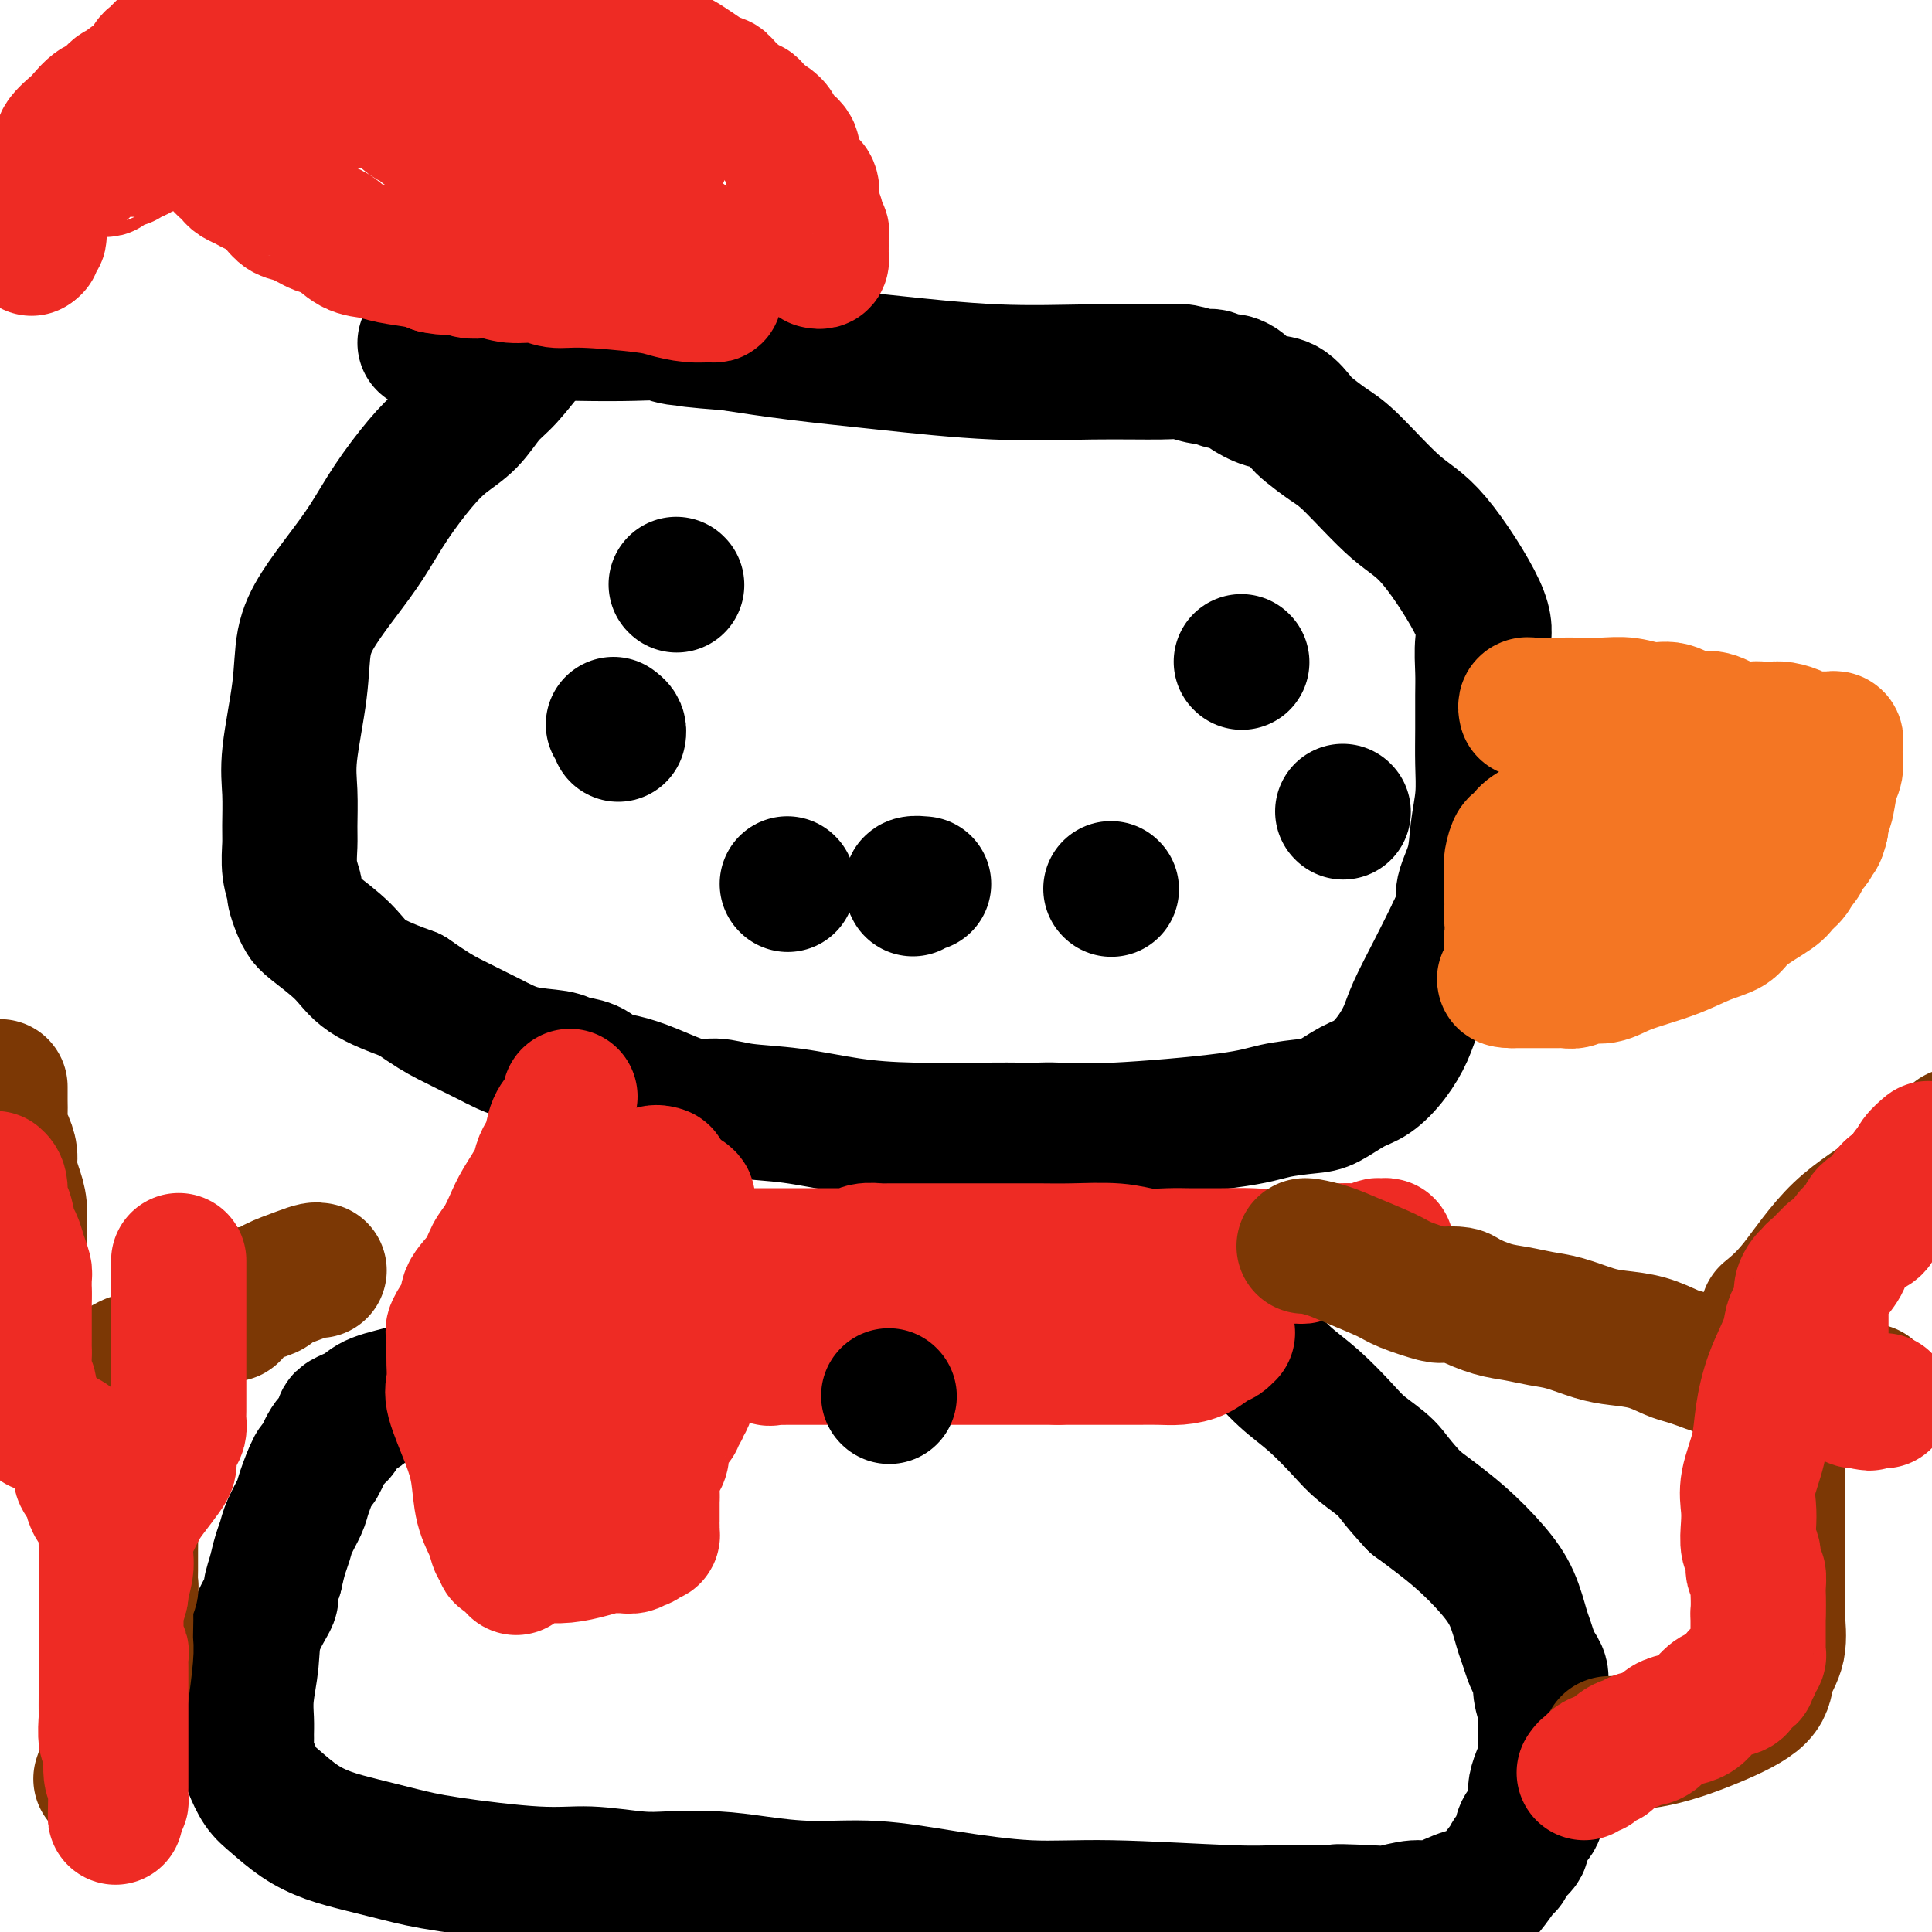 <svg viewBox='0 0 400 400' version='1.1' xmlns='http://www.w3.org/2000/svg' xmlns:xlink='http://www.w3.org/1999/xlink'><g fill='none' stroke='#000000' stroke-width='28' stroke-linecap='round' stroke-linejoin='round'><path d='M187,261c-0.430,0.022 -0.859,0.045 -1,0c-0.141,-0.045 0.007,-0.157 -1,0c-1.007,0.157 -3.170,0.582 -5,1c-1.830,0.418 -3.327,0.829 -8,2c-4.673,1.171 -12.523,3.101 -17,4c-4.477,0.899 -5.583,0.765 -7,1c-1.417,0.235 -3.146,0.838 -4,1c-0.854,0.162 -0.834,-0.119 -2,0c-1.166,0.119 -3.519,0.637 -5,1c-1.481,0.363 -2.091,0.571 -4,1c-1.909,0.429 -5.117,1.080 -8,2c-2.883,0.920 -5.440,2.109 -8,3c-2.560,0.891 -5.123,1.484 -7,2c-1.877,0.516 -3.069,0.954 -6,2c-2.931,1.046 -7.600,2.700 -11,4c-3.400,1.300 -5.532,2.246 -8,3c-2.468,0.754 -5.274,1.314 -7,2c-1.726,0.686 -2.374,1.497 -3,2c-0.626,0.503 -1.231,0.699 -2,1c-0.769,0.301 -1.702,0.709 -2,1c-0.298,0.291 0.037,0.466 0,1c-0.037,0.534 -0.448,1.428 -1,2c-0.552,0.572 -1.246,0.823 -2,2c-0.754,1.177 -1.568,3.281 -2,4c-0.432,0.719 -0.483,0.055 -1,1c-0.517,0.945 -1.500,3.501 -2,5c-0.500,1.499 -0.515,1.940 -1,3c-0.485,1.060 -1.439,2.738 -2,4c-0.561,1.262 -0.728,2.109 -1,3c-0.272,0.891 -0.649,1.826 -1,3c-0.351,1.174 -0.675,2.587 -1,4'/><path d='M57,326c-1.758,5.034 -0.653,4.118 -1,5c-0.347,0.882 -2.146,3.563 -3,6c-0.854,2.437 -0.765,4.631 -1,7c-0.235,2.369 -0.796,4.913 -1,7c-0.204,2.087 -0.052,3.716 0,5c0.052,1.284 0.006,2.224 0,3c-0.006,0.776 0.030,1.389 0,2c-0.030,0.611 -0.127,1.220 0,2c0.127,0.780 0.478,1.732 1,3c0.522,1.268 1.214,2.853 2,4c0.786,1.147 1.667,1.854 3,3c1.333,1.146 3.118,2.729 5,4c1.882,1.271 3.862,2.229 6,3c2.138,0.771 4.433,1.354 7,2c2.567,0.646 5.407,1.354 8,2c2.593,0.646 4.941,1.231 10,2c5.059,0.769 12.829,1.722 18,2c5.171,0.278 7.743,-0.119 11,0c3.257,0.119 7.198,0.754 10,1c2.802,0.246 4.466,0.103 7,0c2.534,-0.103 5.940,-0.166 9,0c3.060,0.166 5.776,0.560 9,1c3.224,0.440 6.958,0.926 11,1c4.042,0.074 8.393,-0.264 13,0c4.607,0.264 9.471,1.128 15,2c5.529,0.872 11.725,1.750 17,2c5.275,0.250 9.630,-0.129 17,0c7.370,0.129 17.753,0.765 24,1c6.247,0.235 8.356,0.067 11,0c2.644,-0.067 5.822,-0.034 9,0'/><path d='M274,396c26.169,1.243 10.091,0.349 5,0c-5.091,-0.349 0.805,-0.153 4,0c3.195,0.153 3.689,0.261 5,0c1.311,-0.261 3.438,-0.893 5,-1c1.562,-0.107 2.558,0.311 4,0c1.442,-0.311 3.328,-1.350 5,-2c1.672,-0.650 3.129,-0.912 4,-1c0.871,-0.088 1.155,-0.001 2,-1c0.845,-0.999 2.250,-3.082 3,-4c0.750,-0.918 0.844,-0.669 1,-1c0.156,-0.331 0.375,-1.243 1,-2c0.625,-0.757 1.656,-1.361 2,-2c0.344,-0.639 0.000,-1.315 0,-2c-0.000,-0.685 0.342,-1.380 1,-2c0.658,-0.620 1.630,-1.167 2,-2c0.370,-0.833 0.137,-1.953 0,-3c-0.137,-1.047 -0.179,-2.022 0,-3c0.179,-0.978 0.580,-1.959 1,-3c0.420,-1.041 0.859,-2.141 1,-4c0.141,-1.859 -0.018,-4.476 0,-6c0.018,-1.524 0.212,-1.954 0,-3c-0.212,-1.046 -0.830,-2.706 -1,-4c-0.170,-1.294 0.110,-2.220 0,-3c-0.110,-0.780 -0.609,-1.414 -1,-2c-0.391,-0.586 -0.675,-1.123 -1,-2c-0.325,-0.877 -0.691,-2.094 -1,-3c-0.309,-0.906 -0.561,-1.500 -1,-3c-0.439,-1.500 -1.066,-3.907 -2,-6c-0.934,-2.093 -2.174,-3.871 -4,-6c-1.826,-2.129 -4.236,-4.608 -7,-7c-2.764,-2.392 -5.882,-4.696 -9,-7'/><path d='M293,311c-4.194,-4.480 -4.679,-5.680 -6,-7c-1.321,-1.320 -3.478,-2.761 -5,-4c-1.522,-1.239 -2.409,-2.277 -4,-4c-1.591,-1.723 -3.887,-4.130 -6,-6c-2.113,-1.870 -4.042,-3.203 -6,-5c-1.958,-1.797 -3.944,-4.057 -6,-6c-2.056,-1.943 -4.180,-3.570 -6,-5c-1.820,-1.430 -3.334,-2.664 -5,-4c-1.666,-1.336 -3.484,-2.775 -5,-4c-1.516,-1.225 -2.730,-2.237 -4,-3c-1.270,-0.763 -2.596,-1.276 -4,-2c-1.404,-0.724 -2.885,-1.658 -4,-2c-1.115,-0.342 -1.865,-0.091 -3,0c-1.135,0.091 -2.657,0.023 -4,0c-1.343,-0.023 -2.508,0.001 -4,0c-1.492,-0.001 -3.312,-0.025 -5,0c-1.688,0.025 -3.244,0.101 -5,0c-1.756,-0.101 -3.711,-0.379 -5,0c-1.289,0.379 -1.911,1.415 -3,2c-1.089,0.585 -2.644,0.719 -4,1c-1.356,0.281 -2.514,0.710 -6,2c-3.486,1.290 -9.302,3.442 -13,5c-3.698,1.558 -5.278,2.522 -7,3c-1.722,0.478 -3.585,0.468 -5,1c-1.415,0.532 -2.381,1.605 -3,2c-0.619,0.395 -0.891,0.113 -1,0c-0.109,-0.113 -0.054,-0.056 0,0'/><path d='M160,66c-2.072,0.001 -4.145,0.003 -9,0c-4.855,-0.003 -12.494,-0.009 -18,0c-5.506,0.009 -8.880,0.033 -11,0c-2.120,-0.033 -2.986,-0.122 -4,0c-1.014,0.122 -2.175,0.457 -3,1c-0.825,0.543 -1.314,1.296 -2,2c-0.686,0.704 -1.568,1.359 -3,3c-1.432,1.641 -3.413,4.266 -5,6c-1.587,1.734 -2.780,2.575 -4,4c-1.220,1.425 -2.468,3.432 -4,5c-1.532,1.568 -3.350,2.696 -5,4c-1.650,1.304 -3.134,2.784 -5,5c-1.866,2.216 -4.115,5.170 -6,8c-1.885,2.830 -3.407,5.537 -5,8c-1.593,2.463 -3.258,4.681 -5,7c-1.742,2.319 -3.563,4.739 -5,7c-1.437,2.261 -2.490,4.363 -3,7c-0.510,2.637 -0.476,5.810 -1,10c-0.524,4.190 -1.606,9.397 -2,13c-0.394,3.603 -0.102,5.603 0,8c0.102,2.397 0.012,5.190 0,7c-0.012,1.810 0.052,2.638 0,4c-0.052,1.362 -0.221,3.257 0,5c0.221,1.743 0.832,3.332 1,4c0.168,0.668 -0.107,0.414 0,1c0.107,0.586 0.597,2.011 1,3c0.403,0.989 0.718,1.541 1,2c0.282,0.459 0.529,0.824 2,2c1.471,1.176 4.165,3.163 6,5c1.835,1.837 2.810,3.525 5,5c2.190,1.475 5.595,2.738 9,4'/><path d='M85,206c4.506,3.101 5.772,3.853 8,5c2.228,1.147 5.419,2.687 8,4c2.581,1.313 4.553,2.397 7,3c2.447,0.603 5.371,0.724 7,1c1.629,0.276 1.965,0.705 3,1c1.035,0.295 2.769,0.455 4,1c1.231,0.545 1.959,1.476 3,2c1.041,0.524 2.395,0.641 4,1c1.605,0.359 3.459,0.960 6,2c2.541,1.040 5.767,2.520 8,3c2.233,0.480 3.474,-0.039 5,0c1.526,0.039 3.338,0.637 6,1c2.662,0.363 6.175,0.489 10,1c3.825,0.511 7.962,1.405 12,2c4.038,0.595 7.976,0.891 13,1c5.024,0.109 11.132,0.031 15,0c3.868,-0.031 5.496,-0.014 7,0c1.504,0.014 2.885,0.025 4,0c1.115,-0.025 1.965,-0.087 4,0c2.035,0.087 5.256,0.324 12,0c6.744,-0.324 17.010,-1.207 23,-2c5.990,-0.793 7.704,-1.495 10,-2c2.296,-0.505 5.174,-0.812 7,-1c1.826,-0.188 2.601,-0.258 4,-1c1.399,-0.742 3.423,-2.155 5,-3c1.577,-0.845 2.708,-1.122 4,-2c1.292,-0.878 2.747,-2.357 4,-4c1.253,-1.643 2.305,-3.451 3,-5c0.695,-1.549 1.033,-2.840 2,-5c0.967,-2.160 2.562,-5.189 4,-8c1.438,-2.811 2.719,-5.406 4,-8'/><path d='M301,193c2.973,-6.179 1.907,-6.625 2,-8c0.093,-1.375 1.345,-3.677 2,-6c0.655,-2.323 0.711,-4.666 1,-7c0.289,-2.334 0.810,-4.660 1,-7c0.190,-2.340 0.050,-4.695 0,-7c-0.050,-2.305 -0.010,-4.561 0,-7c0.010,-2.439 -0.011,-5.062 0,-7c0.011,-1.938 0.055,-3.192 0,-5c-0.055,-1.808 -0.209,-4.172 0,-6c0.209,-1.828 0.780,-3.122 -1,-7c-1.780,-3.878 -5.913,-10.342 -9,-14c-3.087,-3.658 -5.130,-4.512 -8,-7c-2.870,-2.488 -6.567,-6.611 -9,-9c-2.433,-2.389 -3.602,-3.045 -5,-4c-1.398,-0.955 -3.026,-2.210 -4,-3c-0.974,-0.790 -1.293,-1.114 -2,-2c-0.707,-0.886 -1.803,-2.332 -3,-3c-1.197,-0.668 -2.494,-0.556 -4,-1c-1.506,-0.444 -3.219,-1.444 -4,-2c-0.781,-0.556 -0.630,-0.670 -1,-1c-0.370,-0.330 -1.261,-0.877 -2,-1c-0.739,-0.123 -1.327,0.177 -2,0c-0.673,-0.177 -1.430,-0.833 -2,-1c-0.570,-0.167 -0.954,0.153 -2,0c-1.046,-0.153 -2.753,-0.779 -4,-1c-1.247,-0.221 -2.032,-0.037 -5,0c-2.968,0.037 -8.118,-0.073 -14,0c-5.882,0.073 -12.494,0.329 -20,0c-7.506,-0.329 -15.905,-1.242 -23,-2c-7.095,-0.758 -12.884,-1.359 -18,-2c-5.116,-0.641 -9.558,-1.320 -14,-2'/><path d='M151,71c-15.420,-1.171 -6.969,-1.098 -5,-1c1.969,0.098 -2.543,0.221 -5,0c-2.457,-0.221 -2.858,-0.787 -4,-1c-1.142,-0.213 -3.025,-0.072 -6,0c-2.975,0.072 -7.041,0.076 -11,0c-3.959,-0.076 -7.810,-0.231 -11,0c-3.190,0.231 -5.720,0.846 -8,1c-2.280,0.154 -4.310,-0.155 -6,0c-1.690,0.155 -3.041,0.773 -4,1c-0.959,0.227 -1.528,0.061 -2,0c-0.472,-0.061 -0.849,-0.017 -1,0c-0.151,0.017 -0.075,0.009 0,0'/><path d='M257,137c0.000,0.000 0.100,0.100 0.1,0.1'/><path d='M140,121c0.000,0.000 0.100,0.100 0.1,0.1'/><path d='M127,150c0.423,0.310 0.845,0.619 1,1c0.155,0.381 0.042,0.833 0,1c-0.042,0.167 -0.012,0.048 0,0c0.012,-0.048 0.006,-0.024 0,0'/><path d='M163,183c0.000,0.000 0.100,0.100 0.1,0.1'/><path d='M230,184c0.000,0.000 0.100,0.100 0.1,0.1'/><path d='M189,184c-0.222,-0.422 -0.444,-0.844 0,-1c0.444,-0.156 1.556,-0.044 2,0c0.444,0.044 0.222,0.022 0,0'/><path d='M278,168c0.000,0.000 0.100,0.100 0.1,0.1'/></g>
<g fill='none' stroke='#F47623' stroke-width='28' stroke-linecap='round' stroke-linejoin='round'><path d='M316,147c-0.089,-0.423 -0.179,-0.845 0,-1c0.179,-0.155 0.625,-0.041 1,0c0.375,0.041 0.679,0.011 1,0c0.321,-0.011 0.657,-0.003 1,0c0.343,0.003 0.691,0.001 1,0c0.309,-0.001 0.577,-0.001 1,0c0.423,0.001 1.001,0.005 2,0c0.999,-0.005 2.419,-0.017 4,0c1.581,0.017 3.323,0.065 5,0c1.677,-0.065 3.288,-0.241 5,0c1.712,0.241 3.524,0.900 5,1c1.476,0.100 2.615,-0.358 4,0c1.385,0.358 3.015,1.532 4,2c0.985,0.468 1.325,0.231 2,0c0.675,-0.231 1.687,-0.454 3,0c1.313,0.454 2.929,1.586 4,2c1.071,0.414 1.596,0.111 2,0c0.404,-0.111 0.686,-0.030 1,0c0.314,0.030 0.661,0.009 1,0c0.339,-0.009 0.669,-0.004 1,0'/><path d='M364,151c4.130,0.773 0.954,0.206 0,0c-0.954,-0.206 0.315,-0.053 1,0c0.685,0.053 0.785,0.004 1,0c0.215,-0.004 0.544,0.037 1,0c0.456,-0.037 1.038,-0.154 2,0c0.962,0.154 2.304,0.577 3,1c0.696,0.423 0.746,0.845 1,1c0.254,0.155 0.712,0.041 1,0c0.288,-0.041 0.406,-0.011 1,0c0.594,0.011 1.666,0.002 2,0c0.334,-0.002 -0.068,0.002 0,0c0.068,-0.002 0.607,-0.011 1,0c0.393,0.011 0.641,0.043 1,0c0.359,-0.043 0.829,-0.160 1,0c0.171,0.160 0.043,0.595 0,1c-0.043,0.405 -0.000,0.778 0,1c0.000,0.222 -0.042,0.292 0,1c0.042,0.708 0.169,2.054 0,3c-0.169,0.946 -0.633,1.491 -1,3c-0.367,1.509 -0.637,3.983 -1,5c-0.363,1.017 -0.818,0.576 -1,1c-0.182,0.424 -0.091,1.712 0,3'/><path d='M377,171c-0.663,2.815 -0.822,1.853 -1,2c-0.178,0.147 -0.375,1.404 -1,2c-0.625,0.596 -1.677,0.530 -2,1c-0.323,0.470 0.083,1.475 0,2c-0.083,0.525 -0.656,0.570 -1,1c-0.344,0.430 -0.460,1.246 -1,2c-0.540,0.754 -1.503,1.447 -2,2c-0.497,0.553 -0.526,0.966 -2,2c-1.474,1.034 -4.393,2.689 -6,4c-1.607,1.311 -1.902,2.278 -3,3c-1.098,0.722 -2.997,1.197 -5,2c-2.003,0.803 -4.108,1.932 -7,3c-2.892,1.068 -6.571,2.076 -9,3c-2.429,0.924 -3.606,1.764 -5,2c-1.394,0.236 -3.003,-0.133 -4,0c-0.997,0.133 -1.380,0.768 -2,1c-0.620,0.232 -1.477,0.062 -2,0c-0.523,-0.062 -0.713,-0.017 -1,0c-0.287,0.017 -0.671,0.004 -1,0c-0.329,-0.004 -0.603,-0.001 -1,0c-0.397,0.001 -0.918,0.000 -1,0c-0.082,-0.000 0.276,-0.000 0,0c-0.276,0.000 -1.187,0.000 -2,0c-0.813,-0.000 -1.527,-0.000 -2,0c-0.473,0.000 -0.704,0.000 -1,0c-0.296,-0.000 -0.656,-0.000 -1,0c-0.344,0.000 -0.672,0.000 -1,0'/><path d='M313,203c-2.939,-0.040 -0.787,-0.638 0,-1c0.787,-0.362 0.210,-0.486 0,-1c-0.210,-0.514 -0.054,-1.417 0,-2c0.054,-0.583 0.004,-0.846 0,-1c-0.004,-0.154 0.037,-0.199 0,-1c-0.037,-0.801 -0.154,-2.358 0,-3c0.154,-0.642 0.578,-0.370 1,-1c0.422,-0.630 0.841,-2.162 2,-3c1.159,-0.838 3.059,-0.980 6,-2c2.941,-1.020 6.922,-2.917 9,-4c2.078,-1.083 2.254,-1.354 3,-2c0.746,-0.646 2.064,-1.669 3,-2c0.936,-0.331 1.490,0.029 2,0c0.510,-0.029 0.975,-0.446 2,-1c1.025,-0.554 2.610,-1.244 4,-2c1.390,-0.756 2.585,-1.579 4,-2c1.415,-0.421 3.049,-0.439 4,-1c0.951,-0.561 1.219,-1.665 2,-2c0.781,-0.335 2.075,0.101 3,0c0.925,-0.101 1.483,-0.737 2,-1c0.517,-0.263 0.994,-0.153 1,0c0.006,0.153 -0.460,0.349 -1,1c-0.540,0.651 -1.154,1.757 -3,3c-1.846,1.243 -4.923,2.621 -8,4'/><path d='M349,179c-3.227,2.118 -5.295,3.415 -8,5c-2.705,1.585 -6.048,3.460 -9,5c-2.952,1.540 -5.513,2.745 -8,4c-2.487,1.255 -4.900,2.559 -6,3c-1.100,0.441 -0.886,0.021 -1,0c-0.114,-0.021 -0.556,0.359 -1,0c-0.444,-0.359 -0.889,-1.458 -1,-2c-0.111,-0.542 0.114,-0.526 0,-1c-0.114,-0.474 -0.566,-1.437 -1,-2c-0.434,-0.563 -0.848,-0.727 -1,-1c-0.152,-0.273 -0.041,-0.654 0,-1c0.041,-0.346 0.011,-0.656 0,-1c-0.011,-0.344 -0.003,-0.721 0,-1c0.003,-0.279 0.001,-0.459 0,-1c-0.001,-0.541 -0.001,-1.442 0,-2c0.001,-0.558 0.003,-0.774 0,-1c-0.003,-0.226 -0.012,-0.462 0,-1c0.012,-0.538 0.043,-1.380 0,-2c-0.043,-0.620 -0.160,-1.020 0,-2c0.160,-0.980 0.598,-2.542 1,-3c0.402,-0.458 0.767,0.186 1,0c0.233,-0.186 0.332,-1.202 1,-2c0.668,-0.798 1.903,-1.377 3,-2c1.097,-0.623 2.055,-1.291 3,-2c0.945,-0.709 1.878,-1.458 3,-2c1.122,-0.542 2.435,-0.877 4,-1c1.565,-0.123 3.383,-0.033 4,0c0.617,0.033 0.033,0.009 0,0c-0.033,-0.009 0.483,-0.005 1,0'/><path d='M334,166c1.579,-0.137 1.026,0.019 1,0c-0.026,-0.019 0.477,-0.215 1,0c0.523,0.215 1.068,0.841 2,1c0.932,0.159 2.251,-0.150 3,0c0.749,0.150 0.928,0.757 1,1c0.072,0.243 0.036,0.121 0,0'/></g>
<g fill='none' stroke='#EE2B24' stroke-width='28' stroke-linecap='round' stroke-linejoin='round'><path d='M118,227c-0.220,1.037 -0.441,2.073 -1,3c-0.559,0.927 -1.457,1.744 -2,3c-0.543,1.256 -0.729,2.951 -1,4c-0.271,1.049 -0.625,1.452 -1,2c-0.375,0.548 -0.772,1.242 -1,2c-0.228,0.758 -0.288,1.581 -1,3c-0.712,1.419 -2.076,3.436 -3,5c-0.924,1.564 -1.408,2.676 -2,4c-0.592,1.324 -1.293,2.859 -2,4c-0.707,1.141 -1.421,1.886 -2,3c-0.579,1.114 -1.024,2.596 -2,4c-0.976,1.404 -2.482,2.729 -3,4c-0.518,1.271 -0.048,2.489 0,3c0.048,0.511 -0.327,0.316 -1,1c-0.673,0.684 -1.645,2.246 -2,3c-0.355,0.754 -0.095,0.698 0,1c0.095,0.302 0.023,0.961 0,2c-0.023,1.039 0.003,2.457 0,3c-0.003,0.543 -0.036,0.211 0,1c0.036,0.789 0.141,2.699 0,4c-0.141,1.301 -0.528,1.993 0,4c0.528,2.007 1.973,5.329 3,8c1.027,2.671 1.638,4.690 2,7c0.362,2.310 0.474,4.910 1,7c0.526,2.090 1.464,3.670 2,5c0.536,1.330 0.668,2.409 1,3c0.332,0.591 0.862,0.695 1,1c0.138,0.305 -0.117,0.813 0,1c0.117,0.187 0.605,0.053 1,0c0.395,-0.053 0.698,-0.027 1,0'/><path d='M106,322c1.799,4.951 0.297,1.327 0,0c-0.297,-1.327 0.611,-0.358 1,0c0.389,0.358 0.257,0.106 1,0c0.743,-0.106 2.360,-0.067 4,0c1.640,0.067 3.303,0.161 5,0c1.697,-0.161 3.428,-0.578 5,-1c1.572,-0.422 2.984,-0.849 4,-1c1.016,-0.151 1.635,-0.027 2,0c0.365,0.027 0.475,-0.044 1,0c0.525,0.044 1.464,0.204 2,0c0.536,-0.204 0.669,-0.772 1,-1c0.331,-0.228 0.859,-0.116 1,0c0.141,0.116 -0.106,0.238 0,0c0.106,-0.238 0.564,-0.834 1,-1c0.436,-0.166 0.849,0.097 1,0c0.151,-0.097 0.041,-0.555 0,-1c-0.041,-0.445 -0.011,-0.878 0,-1c0.011,-0.122 0.003,0.067 0,0c-0.003,-0.067 -0.001,-0.389 0,-1c0.001,-0.611 0.000,-1.511 0,-2c-0.000,-0.489 -0.000,-0.568 0,-1c0.000,-0.432 0.000,-1.216 0,-2'/><path d='M135,310c0.012,-1.536 0.041,-1.375 0,-2c-0.041,-0.625 -0.151,-2.036 0,-3c0.151,-0.964 0.565,-1.480 1,-2c0.435,-0.520 0.891,-1.042 1,-2c0.109,-0.958 -0.130,-2.351 0,-3c0.130,-0.649 0.627,-0.555 1,-1c0.373,-0.445 0.621,-1.429 1,-2c0.379,-0.571 0.890,-0.730 1,-1c0.110,-0.270 -0.182,-0.651 0,-1c0.182,-0.349 0.837,-0.665 1,-1c0.163,-0.335 -0.168,-0.687 0,-1c0.168,-0.313 0.834,-0.587 1,-1c0.166,-0.413 -0.166,-0.966 0,-2c0.166,-1.034 0.832,-2.548 1,-3c0.168,-0.452 -0.161,0.159 0,0c0.161,-0.159 0.814,-1.089 1,-2c0.186,-0.911 -0.093,-1.802 0,-2c0.093,-0.198 0.560,0.297 1,0c0.440,-0.297 0.854,-1.385 1,-2c0.146,-0.615 0.023,-0.756 0,-1c-0.023,-0.244 0.053,-0.589 0,-1c-0.053,-0.411 -0.235,-0.888 0,-1c0.235,-0.112 0.888,0.140 1,0c0.112,-0.140 -0.318,-0.671 0,-1c0.318,-0.329 1.384,-0.456 2,-1c0.616,-0.544 0.784,-1.507 1,-2c0.216,-0.493 0.481,-0.517 1,-1c0.519,-0.483 1.291,-1.424 2,-2c0.709,-0.576 1.354,-0.788 2,-1'/><path d='M155,268c2.148,-1.812 3.019,-2.341 4,-3c0.981,-0.659 2.072,-1.447 3,-2c0.928,-0.553 1.694,-0.872 2,-1c0.306,-0.128 0.153,-0.064 0,0'/><path d='M213,267c0.185,0.476 0.370,0.953 1,1c0.630,0.047 1.705,-0.334 3,0c1.295,0.334 2.810,1.385 4,2c1.190,0.615 2.055,0.796 3,1c0.945,0.204 1.969,0.433 4,1c2.031,0.567 5.069,1.472 7,2c1.931,0.528 2.756,0.677 5,1c2.244,0.323 5.907,0.818 8,1c2.093,0.182 2.617,0.049 3,0c0.383,-0.049 0.625,-0.014 1,0c0.375,0.014 0.883,0.007 1,0c0.117,-0.007 -0.156,-0.014 0,0c0.156,0.014 0.741,0.049 1,0c0.259,-0.049 0.191,-0.181 0,0c-0.191,0.181 -0.504,0.675 -1,1c-0.496,0.325 -1.174,0.479 -2,1c-0.826,0.521 -1.801,1.407 -3,2c-1.199,0.593 -2.622,0.891 -4,1c-1.378,0.109 -2.709,0.029 -4,0c-1.291,-0.029 -2.540,-0.008 -5,0c-2.460,0.008 -6.131,0.002 -9,0c-2.869,-0.002 -4.934,-0.001 -7,0'/><path d='M219,281c-5.205,-0.000 -5.716,-0.000 -7,0c-1.284,0.000 -3.340,0.000 -5,0c-1.660,-0.000 -2.925,-0.000 -4,0c-1.075,0.000 -1.962,0.000 -3,0c-1.038,-0.000 -2.229,-0.000 -3,0c-0.771,0.000 -1.123,0.000 -2,0c-0.877,-0.000 -2.278,-0.000 -4,0c-1.722,0.000 -3.765,0.000 -6,0c-2.235,-0.000 -4.661,-0.001 -8,0c-3.339,0.001 -7.593,0.002 -10,0c-2.407,-0.002 -2.969,-0.008 -4,0c-1.031,0.008 -2.530,0.028 -3,0c-0.470,-0.028 0.090,-0.106 0,0c-0.090,0.106 -0.831,0.397 -1,0c-0.169,-0.397 0.235,-1.481 1,-2c0.765,-0.519 1.893,-0.472 3,-1c1.107,-0.528 2.195,-1.630 3,-2c0.805,-0.370 1.329,-0.007 2,0c0.671,0.007 1.489,-0.342 2,-1c0.511,-0.658 0.714,-1.627 1,-2c0.286,-0.373 0.654,-0.152 1,0c0.346,0.152 0.670,0.233 1,0c0.330,-0.233 0.666,-0.781 1,-1c0.334,-0.219 0.667,-0.110 1,0'/><path d='M175,272c2.384,-1.392 0.843,-0.373 2,0c1.157,0.373 5.013,0.100 8,0c2.987,-0.100 5.106,-0.027 8,0c2.894,0.027 6.562,0.007 10,0c3.438,-0.007 6.647,-0.002 10,0c3.353,0.002 6.850,0.002 9,0c2.150,-0.002 2.954,-0.005 4,0c1.046,0.005 2.333,0.017 3,0c0.667,-0.017 0.715,-0.065 1,0c0.285,0.065 0.806,0.243 1,0c0.194,-0.243 0.059,-0.906 0,-1c-0.059,-0.094 -0.042,0.382 1,0c1.042,-0.382 3.108,-1.622 4,-2c0.892,-0.378 0.611,0.105 1,0c0.389,-0.105 1.447,-0.798 2,-1c0.553,-0.202 0.599,0.085 1,0c0.401,-0.085 1.155,-0.544 2,-1c0.845,-0.456 1.781,-0.911 2,-1c0.219,-0.089 -0.278,0.187 0,0c0.278,-0.187 1.332,-0.839 2,-1c0.668,-0.161 0.950,0.167 1,0c0.050,-0.167 -0.133,-0.828 0,-1c0.133,-0.172 0.584,0.146 1,0c0.416,-0.146 0.799,-0.756 1,-1c0.201,-0.244 0.219,-0.121 1,0c0.781,0.121 2.324,0.239 3,0c0.676,-0.239 0.485,-0.835 1,-1c0.515,-0.165 1.736,0.100 3,0c1.264,-0.100 2.571,-0.565 4,-1c1.429,-0.435 2.980,-0.838 4,-1c1.020,-0.162 1.510,-0.081 2,0'/><path d='M267,260c2.954,-0.460 1.341,-0.109 1,0c-0.341,0.109 0.592,-0.023 1,0c0.408,0.023 0.290,0.202 1,0c0.710,-0.202 2.248,-0.786 3,-1c0.752,-0.214 0.718,-0.058 1,0c0.282,0.058 0.880,0.016 1,0c0.120,-0.016 -0.238,-0.008 0,0c0.238,0.008 1.072,0.016 2,0c0.928,-0.016 1.952,-0.057 3,0c1.048,0.057 2.122,0.210 3,0c0.878,-0.210 1.560,-0.784 2,-1c0.440,-0.216 0.637,-0.073 1,0c0.363,0.073 0.890,0.075 1,0c0.110,-0.075 -0.197,-0.226 -1,0c-0.803,0.226 -2.101,0.830 -4,1c-1.899,0.170 -4.400,-0.094 -7,0c-2.600,0.094 -5.300,0.547 -8,1'/><path d='M267,260c-4.463,0.309 -6.121,0.083 -8,0c-1.879,-0.083 -3.979,-0.021 -6,0c-2.021,0.021 -3.964,0.002 -5,0c-1.036,-0.002 -1.164,0.014 -2,0c-0.836,-0.014 -2.380,-0.056 -4,0c-1.620,0.056 -3.315,0.211 -5,0c-1.685,-0.211 -3.359,-0.789 -6,-1c-2.641,-0.211 -6.251,-0.057 -9,0c-2.749,0.057 -4.639,0.015 -7,0c-2.361,-0.015 -5.193,-0.004 -7,0c-1.807,0.004 -2.590,0.001 -4,0c-1.410,-0.001 -3.446,-0.000 -5,0c-1.554,0.000 -2.626,0.000 -4,0c-1.374,-0.000 -3.051,-0.000 -4,0c-0.949,0.000 -1.172,-0.000 -2,0c-0.828,0.000 -2.262,0.000 -3,0c-0.738,-0.000 -0.782,-0.001 -1,0c-0.218,0.001 -0.611,0.004 -1,0c-0.389,-0.004 -0.773,-0.015 -1,0c-0.227,0.015 -0.298,0.057 -1,0c-0.702,-0.057 -2.036,-0.211 -3,0c-0.964,0.211 -1.558,0.789 -2,1c-0.442,0.211 -0.730,0.057 -1,0c-0.270,-0.057 -0.521,-0.015 -1,0c-0.479,0.015 -1.187,0.004 -2,0c-0.813,-0.004 -1.732,-0.001 -3,0c-1.268,0.001 -2.886,0.000 -4,0c-1.114,-0.000 -1.723,-0.000 -3,0c-1.277,0.000 -3.222,0.000 -5,0c-1.778,-0.000 -3.389,-0.000 -5,0'/><path d='M153,260c-18.531,0.183 -7.858,0.639 -5,1c2.858,0.361 -2.099,0.625 -5,1c-2.901,0.375 -3.746,0.860 -5,1c-1.254,0.140 -2.916,-0.066 -5,0c-2.084,0.066 -4.590,0.403 -7,1c-2.410,0.597 -4.726,1.455 -7,2c-2.274,0.545 -4.508,0.776 -6,1c-1.492,0.224 -2.242,0.440 -3,1c-0.758,0.560 -1.524,1.465 -2,2c-0.476,0.535 -0.664,0.699 -1,1c-0.336,0.301 -0.822,0.737 -1,1c-0.178,0.263 -0.048,0.353 0,1c0.048,0.647 0.013,1.853 0,3c-0.013,1.147 -0.004,2.236 0,3c0.004,0.764 0.004,1.203 0,2c-0.004,0.797 -0.011,1.950 0,3c0.011,1.050 0.040,1.996 0,3c-0.040,1.004 -0.151,2.066 0,3c0.151,0.934 0.562,1.742 1,3c0.438,1.258 0.902,2.967 1,4c0.098,1.033 -0.170,1.390 0,2c0.170,0.610 0.778,1.473 1,2c0.222,0.527 0.059,0.719 0,1c-0.059,0.281 -0.013,0.653 0,1c0.013,0.347 -0.007,0.670 0,1c0.007,0.330 0.040,0.666 0,1c-0.040,0.334 -0.154,0.667 0,1c0.154,0.333 0.577,0.667 1,1'/><path d='M110,307c0.852,5.464 0.983,1.624 1,0c0.017,-1.624 -0.081,-1.031 0,-1c0.081,0.031 0.340,-0.501 1,-2c0.660,-1.499 1.720,-3.965 3,-6c1.280,-2.035 2.781,-3.639 5,-6c2.219,-2.361 5.155,-5.480 7,-8c1.845,-2.520 2.600,-4.443 3,-6c0.400,-1.557 0.447,-2.750 1,-4c0.553,-1.250 1.612,-2.559 2,-4c0.388,-1.441 0.103,-3.013 0,-5c-0.103,-1.987 -0.026,-4.387 0,-6c0.026,-1.613 -0.001,-2.438 0,-3c0.001,-0.562 0.028,-0.860 0,-1c-0.028,-0.140 -0.112,-0.121 0,0c0.112,0.121 0.418,0.344 1,0c0.582,-0.344 1.438,-1.255 2,-2c0.562,-0.745 0.830,-1.322 2,-2c1.170,-0.678 3.243,-1.455 4,-2c0.757,-0.545 0.197,-0.856 0,-1c-0.197,-0.144 -0.032,-0.121 0,0c0.032,0.121 -0.068,0.340 -1,1c-0.932,0.660 -2.695,1.760 -4,3c-1.305,1.240 -2.153,2.620 -3,4'/><path d='M134,256c-1.449,1.862 -1.070,3.019 -2,5c-0.930,1.981 -3.167,4.788 -4,6c-0.833,1.212 -0.261,0.828 0,1c0.261,0.172 0.210,0.898 0,1c-0.210,0.102 -0.578,-0.421 -1,-1c-0.422,-0.579 -0.899,-1.216 -1,-2c-0.101,-0.784 0.172,-1.716 0,-3c-0.172,-1.284 -0.789,-2.922 -1,-5c-0.211,-2.078 -0.015,-4.598 0,-6c0.015,-1.402 -0.150,-1.686 0,-2c0.150,-0.314 0.614,-0.659 1,-1c0.386,-0.341 0.694,-0.679 1,-1c0.306,-0.321 0.610,-0.626 1,-1c0.390,-0.374 0.865,-0.819 1,-1c0.135,-0.181 -0.070,-0.099 0,0c0.070,0.099 0.417,0.215 1,0c0.583,-0.215 1.404,-0.762 2,-1c0.596,-0.238 0.969,-0.169 1,0c0.031,0.169 -0.279,0.438 0,0c0.279,-0.438 1.147,-1.581 2,-2c0.853,-0.419 1.691,-0.113 2,0c0.309,0.113 0.088,0.032 0,0c-0.088,-0.032 -0.044,-0.016 0,0'/><path d='M169,54c0.423,0.090 0.845,0.180 1,0c0.155,-0.180 0.041,-0.631 0,-1c-0.041,-0.369 -0.010,-0.657 0,-1c0.010,-0.343 -0.001,-0.740 0,-1c0.001,-0.260 0.015,-0.384 0,-1c-0.015,-0.616 -0.060,-1.723 0,-2c0.060,-0.277 0.226,0.275 0,0c-0.226,-0.275 -0.844,-1.376 -1,-2c-0.156,-0.624 0.152,-0.769 0,-1c-0.152,-0.231 -0.762,-0.547 -1,-1c-0.238,-0.453 -0.105,-1.043 0,-2c0.105,-0.957 0.182,-2.280 0,-3c-0.182,-0.720 -0.623,-0.837 -1,-1c-0.377,-0.163 -0.689,-0.372 -1,-1c-0.311,-0.628 -0.619,-1.674 -1,-2c-0.381,-0.326 -0.833,0.068 -1,0c-0.167,-0.068 -0.048,-0.597 0,-1c0.048,-0.403 0.024,-0.681 0,-1c-0.024,-0.319 -0.048,-0.680 0,-1c0.048,-0.320 0.169,-0.599 0,-1c-0.169,-0.401 -0.628,-0.922 -1,-1c-0.372,-0.078 -0.656,0.288 -1,0c-0.344,-0.288 -0.746,-1.232 -1,-2c-0.254,-0.768 -0.358,-1.362 -1,-2c-0.642,-0.638 -1.821,-1.319 -3,-2'/><path d='M157,24c-1.937,-2.625 -1.279,-1.687 -2,-2c-0.721,-0.313 -2.821,-1.876 -4,-3c-1.179,-1.124 -1.436,-1.811 -2,-2c-0.564,-0.189 -1.434,0.118 -2,0c-0.566,-0.118 -0.827,-0.660 -1,-1c-0.173,-0.340 -0.259,-0.476 -1,-1c-0.741,-0.524 -2.138,-1.435 -3,-2c-0.862,-0.565 -1.189,-0.785 -2,-1c-0.811,-0.215 -2.107,-0.425 -3,-1c-0.893,-0.575 -1.384,-1.516 -2,-2c-0.616,-0.484 -1.358,-0.511 -2,-1c-0.642,-0.489 -1.183,-1.439 -2,-2c-0.817,-0.561 -1.910,-0.732 -3,-1c-1.090,-0.268 -2.176,-0.632 -3,-1c-0.824,-0.368 -1.387,-0.740 -2,-1c-0.613,-0.260 -1.277,-0.410 -2,-1c-0.723,-0.590 -1.504,-1.622 -2,-2c-0.496,-0.378 -0.706,-0.101 -1,0c-0.294,0.101 -0.670,0.028 -1,0c-0.330,-0.028 -0.612,-0.010 -1,0c-0.388,0.010 -0.880,0.014 -1,0c-0.120,-0.014 0.133,-0.045 0,0c-0.133,0.045 -0.651,0.166 -1,0c-0.349,-0.166 -0.528,-0.619 -1,-1c-0.472,-0.381 -1.236,-0.691 -2,-1'/><path d='M55,-1c0.108,-0.120 0.215,-0.239 0,0c-0.215,0.239 -0.753,0.837 -2,1c-1.247,0.163 -3.202,-0.110 -4,0c-0.798,0.110 -0.437,0.604 -1,1c-0.563,0.396 -2.050,0.693 -3,1c-0.950,0.307 -1.364,0.622 -2,1c-0.636,0.378 -1.495,0.818 -2,1c-0.505,0.182 -0.657,0.104 -1,0c-0.343,-0.104 -0.877,-0.235 -1,0c-0.123,0.235 0.164,0.837 0,1c-0.164,0.163 -0.778,-0.114 -1,0c-0.222,0.114 -0.052,0.619 0,1c0.052,0.381 -0.014,0.638 0,1c0.014,0.362 0.107,0.829 0,1c-0.107,0.171 -0.413,0.046 0,0c0.413,-0.046 1.547,-0.013 2,0c0.453,0.013 0.227,0.007 0,0'/><path d='M86,-1c-0.428,0.000 -0.857,0.000 -1,0c-0.143,0.000 -0.001,0.000 -1,0c-0.999,0.000 -3.140,0.000 -4,0c-0.860,0.000 -0.440,0.000 -1,0c-0.560,0.000 -2.100,0.000 -3,0c-0.900,0.000 -1.158,0.000 -2,0c-0.842,-0.000 -2.267,0.000 -3,0c-0.733,0.000 -0.774,0.000 -1,0c-0.226,0.000 -0.638,0.000 -1,0c-0.362,0.000 -0.674,0.000 -1,0c-0.326,-0.000 -0.664,0.000 -1,0c-0.336,0.000 -0.668,0.000 -1,0'/><path d='M66,-1c-3.045,0.001 -0.657,0.004 0,0c0.657,-0.004 -0.416,-0.015 -1,0c-0.584,0.015 -0.677,0.057 -1,0c-0.323,-0.057 -0.874,-0.211 -1,0c-0.126,0.211 0.172,0.788 0,1c-0.172,0.212 -0.816,0.061 -1,0c-0.184,-0.061 0.090,-0.031 0,0c-0.090,0.031 -0.545,0.062 -1,0c-0.455,-0.062 -0.911,-0.219 -1,0c-0.089,0.219 0.188,0.812 0,1c-0.188,0.188 -0.841,-0.031 -1,0c-0.159,0.031 0.175,0.310 0,1c-0.175,0.690 -0.859,1.791 -2,2c-1.141,0.209 -2.741,-0.473 -4,0c-1.259,0.473 -2.179,2.103 -3,3c-0.821,0.897 -1.543,1.063 -2,1c-0.457,-0.063 -0.648,-0.354 -1,0c-0.352,0.354 -0.865,1.352 -1,2c-0.135,0.648 0.107,0.947 0,1c-0.107,0.053 -0.565,-0.141 -1,0c-0.435,0.141 -0.849,0.615 -1,1c-0.151,0.385 -0.041,0.681 0,1c0.041,0.319 0.012,0.663 0,1c-0.012,0.337 -0.006,0.669 0,1'/><path d='M44,15c-0.691,1.039 -0.917,0.138 -1,0c-0.083,-0.138 -0.022,0.487 0,1c0.022,0.513 0.006,0.913 0,1c-0.006,0.087 -0.002,-0.139 0,0c0.002,0.139 0.001,0.643 0,1c-0.001,0.357 -0.001,0.565 0,1c0.001,0.435 0.004,1.095 0,2c-0.004,0.905 -0.016,2.055 0,3c0.016,0.945 0.060,1.685 0,2c-0.060,0.315 -0.223,0.207 0,1c0.223,0.793 0.833,2.489 1,3c0.167,0.511 -0.110,-0.161 0,0c0.110,0.161 0.606,1.157 1,2c0.394,0.843 0.686,1.535 1,2c0.314,0.465 0.651,0.703 1,1c0.349,0.297 0.710,0.653 1,1c0.290,0.347 0.511,0.684 1,1c0.489,0.316 1.247,0.612 2,1c0.753,0.388 1.499,0.867 2,1c0.501,0.133 0.755,-0.082 1,0c0.245,0.082 0.481,0.460 1,1c0.519,0.540 1.320,1.242 2,2c0.680,0.758 1.237,1.573 2,2c0.763,0.427 1.730,0.468 3,1c1.270,0.532 2.844,1.557 4,2c1.156,0.443 1.895,0.304 3,1c1.105,0.696 2.575,2.228 4,3c1.425,0.772 2.805,0.784 4,1c1.195,0.216 2.206,0.635 4,1c1.794,0.365 4.370,0.676 6,1c1.630,0.324 2.315,0.662 3,1'/><path d='M90,55c3.209,0.635 2.731,0.222 3,0c0.269,-0.222 1.284,-0.251 2,0c0.716,0.251 1.132,0.784 2,1c0.868,0.216 2.188,0.114 3,0c0.812,-0.114 1.115,-0.242 2,0c0.885,0.242 2.352,0.852 4,1c1.648,0.148 3.479,-0.168 5,0c1.521,0.168 2.734,0.819 4,1c1.266,0.181 2.584,-0.109 6,0c3.416,0.109 8.929,0.619 12,1c3.071,0.381 3.698,0.635 5,1c1.302,0.365 3.277,0.841 5,1c1.723,0.159 3.194,0.002 4,0c0.806,-0.002 0.949,0.153 1,0c0.051,-0.153 0.011,-0.614 0,-1c-0.011,-0.386 0.008,-0.698 0,-1c-0.008,-0.302 -0.043,-0.596 0,-1c0.043,-0.404 0.162,-0.919 0,-1c-0.162,-0.081 -0.607,0.273 -1,0c-0.393,-0.273 -0.734,-1.172 -1,-2c-0.266,-0.828 -0.455,-1.584 -1,-2c-0.545,-0.416 -1.445,-0.492 -2,-1c-0.555,-0.508 -0.766,-1.449 -1,-2c-0.234,-0.551 -0.491,-0.711 -1,-1c-0.509,-0.289 -1.270,-0.706 -2,-1c-0.730,-0.294 -1.427,-0.464 -2,-1c-0.573,-0.536 -1.021,-1.439 -2,-2c-0.979,-0.561 -2.490,-0.781 -4,-1'/><path d='M131,44c-2.066,-1.118 -2.230,-1.411 -3,-2c-0.770,-0.589 -2.146,-1.472 -3,-2c-0.854,-0.528 -1.186,-0.701 -2,-1c-0.814,-0.299 -2.110,-0.724 -3,-1c-0.890,-0.276 -1.374,-0.401 -2,-1c-0.626,-0.599 -1.396,-1.671 -2,-2c-0.604,-0.329 -1.043,0.084 -2,0c-0.957,-0.084 -2.430,-0.664 -3,-1c-0.570,-0.336 -0.235,-0.429 -1,-1c-0.765,-0.571 -2.628,-1.621 -4,-2c-1.372,-0.379 -2.253,-0.088 -5,-1c-2.747,-0.912 -7.361,-3.026 -10,-4c-2.639,-0.974 -3.302,-0.808 -4,-1c-0.698,-0.192 -1.431,-0.744 -2,-1c-0.569,-0.256 -0.975,-0.218 -1,0c-0.025,0.218 0.332,0.615 1,1c0.668,0.385 1.648,0.758 2,1c0.352,0.242 0.076,0.352 1,1c0.924,0.648 3.047,1.834 5,3c1.953,1.166 3.734,2.313 6,3c2.266,0.687 5.015,0.913 7,1c1.985,0.087 3.205,0.034 7,0c3.795,-0.034 10.166,-0.050 14,0c3.834,0.050 5.133,0.167 6,0c0.867,-0.167 1.304,-0.619 2,-1c0.696,-0.381 1.650,-0.690 2,-1c0.350,-0.310 0.094,-0.622 0,-1c-0.094,-0.378 -0.027,-0.822 0,-1c0.027,-0.178 0.013,-0.089 0,0'/><path d='M137,30c0.647,-0.799 0.263,-0.798 0,-1c-0.263,-0.202 -0.406,-0.609 -1,-1c-0.594,-0.391 -1.638,-0.766 -2,-1c-0.362,-0.234 -0.042,-0.327 -1,-1c-0.958,-0.673 -3.195,-1.925 -5,-3c-1.805,-1.075 -3.178,-1.973 -5,-3c-1.822,-1.027 -4.093,-2.184 -6,-3c-1.907,-0.816 -3.451,-1.292 -5,-2c-1.549,-0.708 -3.102,-1.648 -4,-2c-0.898,-0.352 -1.140,-0.116 -2,0c-0.860,0.116 -2.336,0.113 -4,0c-1.664,-0.113 -3.515,-0.334 -5,0c-1.485,0.334 -2.605,1.223 -4,2c-1.395,0.777 -3.065,1.441 -5,2c-1.935,0.559 -4.135,1.011 -8,2c-3.865,0.989 -9.396,2.514 -13,3c-3.604,0.486 -5.283,-0.066 -7,0c-1.717,0.066 -3.472,0.750 -5,1c-1.528,0.250 -2.828,0.068 -4,0c-1.172,-0.068 -2.217,-0.020 -3,0c-0.783,0.020 -1.305,0.014 -2,0c-0.695,-0.014 -1.565,-0.034 -2,0c-0.435,0.034 -0.436,0.123 1,0c1.436,-0.123 4.310,-0.456 8,-1c3.690,-0.544 8.197,-1.298 12,-2c3.803,-0.702 6.901,-1.351 10,-2'/><path d='M75,18c5.953,-0.951 5.335,-0.830 6,-1c0.665,-0.170 2.612,-0.633 4,-1c1.388,-0.367 2.218,-0.638 3,-1c0.782,-0.362 1.517,-0.814 2,-1c0.483,-0.186 0.715,-0.106 1,0c0.285,0.106 0.622,0.239 1,0c0.378,-0.239 0.797,-0.848 1,-1c0.203,-0.152 0.190,0.155 0,0c-0.190,-0.155 -0.558,-0.770 -2,-1c-1.442,-0.230 -3.959,-0.076 -7,0c-3.041,0.076 -6.606,0.072 -9,0c-2.394,-0.072 -3.615,-0.212 -5,0c-1.385,0.212 -2.932,0.775 -4,1c-1.068,0.225 -1.657,0.112 -2,0c-0.343,-0.112 -0.438,-0.222 -1,0c-0.562,0.222 -1.589,0.778 -2,1c-0.411,0.222 -0.205,0.111 0,0'/><path d='M34,10c-0.328,0.317 -0.655,0.634 -1,1c-0.345,0.366 -0.707,0.781 -1,1c-0.293,0.219 -0.516,0.243 -1,1c-0.484,0.757 -1.229,2.248 -2,3c-0.771,0.752 -1.568,0.766 -2,1c-0.432,0.234 -0.498,0.687 -1,1c-0.502,0.313 -1.438,0.487 -2,1c-0.562,0.513 -0.750,1.364 -1,2c-0.250,0.636 -0.562,1.056 -1,1c-0.438,-0.056 -1.001,-0.588 -2,0c-0.999,0.588 -2.432,2.297 -3,3c-0.568,0.703 -0.269,0.400 -1,1c-0.731,0.600 -2.491,2.105 -3,3c-0.509,0.895 0.231,1.182 0,2c-0.231,0.818 -1.435,2.169 -2,3c-0.565,0.831 -0.491,1.142 -1,2c-0.509,0.858 -1.600,2.261 -2,3c-0.400,0.739 -0.107,0.813 0,1c0.107,0.187 0.028,0.488 0,1c-0.028,0.512 -0.007,1.237 0,2c0.007,0.763 -0.002,1.566 0,2c0.002,0.434 0.015,0.499 0,1c-0.015,0.501 -0.056,1.438 0,2c0.056,0.562 0.211,0.749 0,1c-0.211,0.251 -0.788,0.568 -1,1c-0.212,0.432 -0.061,0.981 0,1c0.061,0.019 0.030,-0.490 0,-1'/><path d='M7,50c-0.933,3.074 -0.265,0.258 0,-1c0.265,-1.258 0.128,-0.957 0,-1c-0.128,-0.043 -0.246,-0.431 0,-1c0.246,-0.569 0.857,-1.319 1,-2c0.143,-0.681 -0.183,-1.292 0,-2c0.183,-0.708 0.875,-1.513 1,-2c0.125,-0.487 -0.317,-0.655 0,-1c0.317,-0.345 1.395,-0.866 2,-1c0.605,-0.134 0.739,0.118 1,0c0.261,-0.118 0.648,-0.606 1,-1c0.352,-0.394 0.668,-0.694 1,-1c0.332,-0.306 0.678,-0.618 1,-1c0.322,-0.382 0.619,-0.835 1,-1c0.381,-0.165 0.848,-0.044 1,0c0.152,0.044 -0.009,0.009 0,0c0.009,-0.009 0.187,0.008 1,0c0.813,-0.008 2.259,-0.041 3,0c0.741,0.041 0.777,0.156 1,0c0.223,-0.156 0.632,-0.582 1,-1c0.368,-0.418 0.694,-0.829 1,-1c0.306,-0.171 0.593,-0.102 1,0c0.407,0.102 0.936,0.238 1,0c0.064,-0.238 -0.336,-0.848 0,-1c0.336,-0.152 1.410,0.155 2,0c0.590,-0.155 0.697,-0.773 1,-1c0.303,-0.227 0.801,-0.065 1,0c0.199,0.065 0.100,0.032 0,0'/></g>
<g fill='none' stroke='#7C3805' stroke-width='28' stroke-linecap='round' stroke-linejoin='round'><path d='M66,263c0.062,0.016 0.124,0.031 0,0c-0.124,-0.031 -0.435,-0.110 -1,0c-0.565,0.110 -1.384,0.407 -3,1c-1.616,0.593 -4.030,1.482 -5,2c-0.970,0.518 -0.497,0.664 -1,1c-0.503,0.336 -1.981,0.863 -3,1c-1.019,0.137 -1.579,-0.117 -2,0c-0.421,0.117 -0.704,0.606 -1,1c-0.296,0.394 -0.605,0.694 -1,1c-0.395,0.306 -0.874,0.618 -1,1c-0.126,0.382 0.102,0.835 0,1c-0.102,0.165 -0.534,0.043 -1,0c-0.466,-0.043 -0.965,-0.008 -1,0c-0.035,0.008 0.394,-0.013 0,0c-0.394,0.013 -1.611,0.059 -2,0c-0.389,-0.059 0.050,-0.223 0,0c-0.050,0.223 -0.590,0.833 -1,1c-0.410,0.167 -0.690,-0.110 -1,0c-0.310,0.110 -0.650,0.606 -1,1c-0.350,0.394 -0.709,0.687 -1,1c-0.291,0.313 -0.515,0.648 -1,1c-0.485,0.352 -1.232,0.721 -2,1c-0.768,0.279 -1.556,0.466 -2,1c-0.444,0.534 -0.543,1.413 -1,2c-0.457,0.587 -1.274,0.882 -2,1c-0.726,0.118 -1.363,0.059 -2,0'/><path d='M30,281c-6.178,2.983 -3.624,1.439 -3,1c0.624,-0.439 -0.683,0.225 -2,1c-1.317,0.775 -2.643,1.661 -3,2c-0.357,0.339 0.254,0.132 0,0c-0.254,-0.132 -1.374,-0.190 -2,0c-0.626,0.190 -0.759,0.629 -1,1c-0.241,0.371 -0.589,0.673 -1,1c-0.411,0.327 -0.884,0.678 -1,1c-0.116,0.322 0.123,0.616 0,1c-0.123,0.384 -0.610,0.858 -1,1c-0.390,0.142 -0.682,-0.049 -1,0c-0.318,0.049 -0.663,0.339 -1,1c-0.337,0.661 -0.668,1.694 -1,2c-0.332,0.306 -0.667,-0.114 -1,0c-0.333,0.114 -0.664,0.763 -1,1c-0.336,0.237 -0.679,0.064 -1,0c-0.321,-0.064 -0.622,-0.017 -1,0c-0.378,0.017 -0.832,0.005 -1,0c-0.168,-0.005 -0.048,-0.001 0,0c0.048,0.001 0.024,0.001 0,0'/><path d='M270,258c0.070,-0.074 0.140,-0.148 1,0c0.860,0.148 2.511,0.516 4,1c1.489,0.484 2.817,1.082 5,2c2.183,0.918 5.222,2.154 7,3c1.778,0.846 2.294,1.300 4,2c1.706,0.700 4.602,1.644 6,2c1.398,0.356 1.300,0.123 2,0c0.700,-0.123 2.199,-0.135 3,0c0.801,0.135 0.904,0.416 2,1c1.096,0.584 3.184,1.470 5,2c1.816,0.530 3.358,0.706 5,1c1.642,0.294 3.383,0.708 5,1c1.617,0.292 3.111,0.463 5,1c1.889,0.537 4.172,1.439 6,2c1.828,0.561 3.202,0.780 5,1c1.798,0.220 4.019,0.441 6,1c1.981,0.559 3.721,1.455 5,2c1.279,0.545 2.097,0.738 3,1c0.903,0.262 1.891,0.592 3,1c1.109,0.408 2.338,0.894 3,1c0.662,0.106 0.755,-0.168 1,0c0.245,0.168 0.640,0.777 1,1c0.360,0.223 0.684,0.060 1,0c0.316,-0.060 0.624,-0.016 1,0c0.376,0.016 0.822,0.005 1,0c0.178,-0.005 0.089,-0.002 0,0'/><path d='M360,284c14.513,4.250 5.795,1.874 3,1c-2.795,-0.874 0.333,-0.245 2,0c1.667,0.245 1.874,0.108 3,0c1.126,-0.108 3.170,-0.187 5,0c1.830,0.187 3.447,0.638 5,1c1.553,0.362 3.043,0.633 4,1c0.957,0.367 1.380,0.830 2,1c0.620,0.170 1.436,0.046 2,0c0.564,-0.046 0.875,-0.013 1,0c0.125,0.013 0.062,0.007 0,0'/><path d='M366,272c1.804,-1.494 3.607,-2.988 6,-6c2.393,-3.012 5.375,-7.542 9,-11c3.625,-3.458 7.893,-5.845 12,-9c4.107,-3.155 8.054,-7.077 12,-11'/><path d='M368,290c-0.000,0.900 -0.000,1.801 0,3c0.000,1.199 0.000,2.698 0,4c-0.000,1.302 -0.000,2.407 0,4c0.000,1.593 0.000,3.672 0,5c-0.000,1.328 -0.000,1.903 0,3c0.000,1.097 0.000,2.717 0,4c-0.000,1.283 -0.000,2.231 0,3c0.000,0.769 0.000,1.360 0,2c-0.000,0.640 -0.000,1.329 0,2c0.000,0.671 0.000,1.324 0,2c-0.000,0.676 -0.001,1.375 0,2c0.001,0.625 0.002,1.177 0,2c-0.002,0.823 -0.008,1.916 0,3c0.008,1.084 0.029,2.158 0,3c-0.029,0.842 -0.109,1.452 0,3c0.109,1.548 0.407,4.033 0,6c-0.407,1.967 -1.518,3.417 -2,5c-0.482,1.583 -0.333,3.300 -2,5c-1.667,1.700 -5.148,3.384 -9,5c-3.852,1.616 -8.076,3.166 -12,4c-3.924,0.834 -7.550,0.953 -9,1c-1.450,0.047 -0.725,0.024 0,0'/><path d='M4,286c-0.000,-0.448 -0.000,-0.896 0,-1c0.000,-0.104 0.000,0.135 0,0c-0.000,-0.135 -0.000,-0.646 0,-1c0.000,-0.354 0.000,-0.551 0,-1c-0.000,-0.449 -0.000,-1.149 0,-2c0.000,-0.851 0.000,-1.853 0,-3c-0.000,-1.147 -0.000,-2.440 0,-4c0.000,-1.560 0.001,-3.386 0,-5c-0.001,-1.614 -0.003,-3.015 0,-5c0.003,-1.985 0.011,-4.555 0,-6c-0.011,-1.445 -0.041,-1.765 0,-3c0.041,-1.235 0.152,-3.384 0,-5c-0.152,-1.616 -0.566,-2.697 -1,-4c-0.434,-1.303 -0.887,-2.827 -1,-4c-0.113,-1.173 0.113,-1.994 0,-3c-0.113,-1.006 -0.566,-2.195 -1,-3c-0.434,-0.805 -0.848,-1.225 -1,-2c-0.152,-0.775 -0.041,-1.907 0,-3c0.041,-1.093 0.011,-2.149 0,-3c-0.011,-0.851 -0.003,-1.498 0,-2c0.003,-0.502 0.001,-0.858 0,-1c-0.001,-0.142 -0.000,-0.071 0,0'/><path d='M30,298c-0.417,0.040 -0.833,0.081 -1,0c-0.167,-0.081 -0.083,-0.283 0,0c0.083,0.283 0.166,1.051 0,2c-0.166,0.949 -0.580,2.081 -1,3c-0.420,0.919 -0.845,1.627 -1,4c-0.155,2.373 -0.041,6.413 0,9c0.041,2.587 0.007,3.722 0,5c-0.007,1.278 0.012,2.698 0,4c-0.012,1.302 -0.056,2.487 0,3c0.056,0.513 0.211,0.354 0,1c-0.211,0.646 -0.788,2.097 -1,3c-0.212,0.903 -0.060,1.259 0,2c0.060,0.741 0.027,1.866 0,3c-0.027,1.134 -0.049,2.277 0,3c0.049,0.723 0.168,1.025 0,3c-0.168,1.975 -0.623,5.622 -1,8c-0.377,2.378 -0.676,3.485 -1,5c-0.324,1.515 -0.675,3.437 -1,5c-0.325,1.563 -0.626,2.767 -1,4c-0.374,1.233 -0.821,2.495 -1,3c-0.179,0.505 -0.089,0.252 0,0'/></g>
<g fill='none' stroke='#EE2B24' stroke-width='28' stroke-linecap='round' stroke-linejoin='round'><path d='M37,261c-0.000,0.333 -0.000,0.665 0,1c0.000,0.335 0.000,0.671 0,1c-0.000,0.329 -0.000,0.650 0,1c0.000,0.350 0.000,0.730 0,1c-0.000,0.270 -0.000,0.431 0,1c0.000,0.569 0.000,1.545 0,2c-0.000,0.455 -0.000,0.389 0,1c0.000,0.611 0.000,1.898 0,3c-0.000,1.102 -0.000,2.020 0,3c0.000,0.980 0.000,2.024 0,3c-0.000,0.976 -0.000,1.886 0,3c0.000,1.114 0.000,2.434 0,3c-0.000,0.566 -0.000,0.378 0,1c0.000,0.622 0.001,2.054 0,3c-0.001,0.946 -0.003,1.407 0,2c0.003,0.593 0.011,1.317 0,2c-0.011,0.683 -0.041,1.324 0,2c0.041,0.676 0.153,1.386 0,2c-0.153,0.614 -0.573,1.130 -1,2c-0.427,0.870 -0.863,2.094 -1,3c-0.137,0.906 0.023,1.495 0,2c-0.023,0.505 -0.230,0.925 -1,2c-0.770,1.075 -2.101,2.805 -3,4c-0.899,1.195 -1.364,1.855 -2,3c-0.636,1.145 -1.442,2.776 -2,4c-0.558,1.224 -0.868,2.041 -1,3c-0.132,0.959 -0.087,2.061 0,3c0.087,0.939 0.216,1.714 0,3c-0.216,1.286 -0.776,3.082 -1,4c-0.224,0.918 -0.112,0.959 0,1'/><path d='M25,330c-0.536,2.575 -0.876,2.014 -1,2c-0.124,-0.014 -0.033,0.520 0,1c0.033,0.480 0.009,0.907 0,1c-0.009,0.093 -0.002,-0.146 0,0c0.002,0.146 -0.000,0.678 0,1c0.000,0.322 0.004,0.436 0,1c-0.004,0.564 -0.015,1.579 0,2c0.015,0.421 0.057,0.248 0,1c-0.057,0.752 -0.211,2.428 0,3c0.211,0.572 0.789,0.041 1,0c0.211,-0.041 0.057,0.409 0,1c-0.057,0.591 -0.015,1.323 0,2c0.015,0.677 0.004,1.300 0,2c-0.004,0.700 -0.001,1.479 0,2c0.001,0.521 0.000,0.786 0,2c-0.000,1.214 -0.000,3.379 0,5c0.000,1.621 -0.000,2.700 0,4c0.000,1.300 0.001,2.821 0,4c-0.001,1.179 -0.003,2.015 0,3c0.003,0.985 0.011,2.120 0,3c-0.011,0.880 -0.041,1.506 0,2c0.041,0.494 0.155,0.855 0,1c-0.155,0.145 -0.577,0.072 -1,0'/><path d='M24,373c-0.172,6.596 -0.102,1.586 0,-1c0.102,-2.586 0.238,-2.746 0,-3c-0.238,-0.254 -0.848,-0.600 -1,-2c-0.152,-1.400 0.156,-3.854 0,-5c-0.156,-1.146 -0.774,-0.983 -1,-2c-0.226,-1.017 -0.061,-3.213 0,-4c0.061,-0.787 0.016,-0.164 0,-1c-0.016,-0.836 -0.004,-3.129 0,-4c0.004,-0.871 0.001,-0.319 0,-1c-0.001,-0.681 -0.000,-2.594 0,-4c0.000,-1.406 0.000,-2.304 0,-3c-0.000,-0.696 -0.000,-1.189 0,-2c0.000,-0.811 0.000,-1.940 0,-3c-0.000,-1.060 -0.000,-2.052 0,-3c0.000,-0.948 0.000,-1.852 0,-3c-0.000,-1.148 -0.000,-2.539 0,-4c0.000,-1.461 0.001,-2.993 0,-4c-0.001,-1.007 -0.004,-1.491 0,-2c0.004,-0.509 0.016,-1.045 0,-2c-0.016,-0.955 -0.059,-2.331 0,-3c0.059,-0.669 0.222,-0.631 0,-1c-0.222,-0.369 -0.828,-1.143 -1,-2c-0.172,-0.857 0.090,-1.795 0,-2c-0.090,-0.205 -0.532,0.325 -1,0c-0.468,-0.325 -0.962,-1.504 -1,-2c-0.038,-0.496 0.382,-0.308 0,-1c-0.382,-0.692 -1.564,-2.263 -2,-3c-0.436,-0.737 -0.124,-0.639 0,-1c0.124,-0.361 0.062,-1.180 0,-2'/><path d='M17,303c-0.786,-2.345 -0.252,-1.207 0,-1c0.252,0.207 0.222,-0.518 0,-1c-0.222,-0.482 -0.637,-0.721 -1,-1c-0.363,-0.279 -0.674,-0.599 -1,-1c-0.326,-0.401 -0.668,-0.882 -1,-1c-0.332,-0.118 -0.653,0.127 -1,0c-0.347,-0.127 -0.720,-0.626 -1,-1c-0.280,-0.374 -0.468,-0.622 -1,-1c-0.532,-0.378 -1.410,-0.886 -2,-1c-0.590,-0.114 -0.893,0.166 -1,0c-0.107,-0.166 -0.018,-0.778 0,-1c0.018,-0.222 -0.033,-0.053 0,0c0.033,0.053 0.152,-0.011 0,0c-0.152,0.011 -0.576,0.098 -1,0c-0.424,-0.098 -0.850,-0.380 -1,-1c-0.150,-0.620 -0.026,-1.577 0,-2c0.026,-0.423 -0.046,-0.312 0,-1c0.046,-0.688 0.208,-2.176 0,-3c-0.208,-0.824 -0.788,-0.983 -1,-2c-0.212,-1.017 -0.057,-2.893 0,-4c0.057,-1.107 0.015,-1.446 0,-2c-0.015,-0.554 -0.004,-1.322 0,-2c0.004,-0.678 0.001,-1.264 0,-2c-0.001,-0.736 -0.000,-1.621 0,-2c0.000,-0.379 0.000,-0.251 0,-1c-0.000,-0.749 -0.000,-2.374 0,-4'/><path d='M5,268c-0.151,-3.708 -0.029,-0.478 0,0c0.029,0.478 -0.034,-1.795 0,-3c0.034,-1.205 0.164,-1.343 0,-2c-0.164,-0.657 -0.622,-1.833 -1,-3c-0.378,-1.167 -0.675,-2.326 -1,-3c-0.325,-0.674 -0.678,-0.863 -1,-2c-0.322,-1.137 -0.612,-3.222 -1,-4c-0.388,-0.778 -0.874,-0.248 -1,-1c-0.126,-0.752 0.107,-2.786 0,-4c-0.107,-1.214 -0.553,-1.607 -1,-2'/><path d='M328,367c0.296,-0.445 0.591,-0.890 1,-1c0.409,-0.110 0.931,0.116 1,0c0.069,-0.116 -0.316,-0.573 0,-1c0.316,-0.427 1.331,-0.822 2,-1c0.669,-0.178 0.991,-0.138 1,0c0.009,0.138 -0.297,0.373 0,0c0.297,-0.373 1.196,-1.353 2,-2c0.804,-0.647 1.514,-0.960 2,-1c0.486,-0.040 0.748,0.193 1,0c0.252,-0.193 0.493,-0.811 1,-1c0.507,-0.189 1.280,0.052 2,0c0.720,-0.052 1.386,-0.398 2,-1c0.614,-0.602 1.175,-1.460 2,-2c0.825,-0.540 1.915,-0.761 3,-1c1.085,-0.239 2.166,-0.497 3,-1c0.834,-0.503 1.423,-1.253 2,-2c0.577,-0.747 1.143,-1.492 2,-2c0.857,-0.508 2.004,-0.780 3,-1c0.996,-0.220 1.840,-0.388 2,-1c0.160,-0.612 -0.365,-1.670 0,-2c0.365,-0.330 1.618,0.066 2,0c0.382,-0.066 -0.108,-0.595 0,-1c0.108,-0.405 0.814,-0.685 1,-1c0.186,-0.315 -0.146,-0.665 0,-1c0.146,-0.335 0.771,-0.655 1,-1c0.229,-0.345 0.061,-0.714 0,-1c-0.061,-0.286 -0.016,-0.489 0,-1c0.016,-0.511 0.004,-1.330 0,-2c-0.004,-0.670 -0.001,-1.191 0,-2c0.001,-0.809 0.001,-1.904 0,-3'/><path d='M364,334c0.137,-2.657 -0.020,-3.798 0,-5c0.020,-1.202 0.215,-2.464 0,-3c-0.215,-0.536 -0.842,-0.348 -1,-1c-0.158,-0.652 0.152,-2.146 0,-3c-0.152,-0.854 -0.766,-1.069 -1,-2c-0.234,-0.931 -0.088,-2.577 0,-4c0.088,-1.423 0.119,-2.622 0,-4c-0.119,-1.378 -0.389,-2.934 0,-5c0.389,-2.066 1.438,-4.640 2,-7c0.562,-2.360 0.637,-4.504 1,-7c0.363,-2.496 1.015,-5.344 2,-8c0.985,-2.656 2.301,-5.120 3,-7c0.699,-1.880 0.779,-3.176 1,-4c0.221,-0.824 0.584,-1.176 1,-2c0.416,-0.824 0.885,-2.120 1,-3c0.115,-0.880 -0.123,-1.345 0,-2c0.123,-0.655 0.606,-1.500 1,-2c0.394,-0.500 0.698,-0.655 1,-1c0.302,-0.345 0.602,-0.881 1,-1c0.398,-0.119 0.896,0.179 1,0c0.104,-0.179 -0.184,-0.835 0,-1c0.184,-0.165 0.841,0.162 1,0c0.159,-0.162 -0.179,-0.812 0,-1c0.179,-0.188 0.877,0.088 1,0c0.123,-0.088 -0.328,-0.539 0,-1c0.328,-0.461 1.434,-0.932 2,-1c0.566,-0.068 0.590,0.266 1,0c0.410,-0.266 1.205,-1.133 2,-2'/><path d='M384,257c1.892,-1.655 1.620,-1.794 2,-2c0.380,-0.206 1.410,-0.480 2,-1c0.590,-0.520 0.739,-1.288 1,-2c0.261,-0.712 0.634,-1.370 1,-2c0.366,-0.630 0.724,-1.233 1,-2c0.276,-0.767 0.469,-1.697 1,-2c0.531,-0.303 1.399,0.021 2,0c0.601,-0.021 0.935,-0.387 1,-1c0.065,-0.613 -0.137,-1.475 0,-2c0.137,-0.525 0.614,-0.715 1,-1c0.386,-0.285 0.681,-0.664 1,-1c0.319,-0.336 0.663,-0.629 1,-1c0.337,-0.371 0.668,-0.820 1,-1c0.332,-0.180 0.666,-0.090 1,0'/><path d='M399,238c0.204,-0.172 0.408,-0.344 0,0c-0.408,0.344 -1.429,1.205 -2,2c-0.571,0.795 -0.692,1.523 -1,2c-0.308,0.477 -0.802,0.702 -1,1c-0.198,0.298 -0.099,0.669 0,1c0.099,0.331 0.197,0.621 0,1c-0.197,0.379 -0.690,0.845 -1,1c-0.310,0.155 -0.439,-0.001 -1,0c-0.561,0.001 -1.554,0.159 -2,1c-0.446,0.841 -0.343,2.364 -1,3c-0.657,0.636 -2.072,0.385 -3,1c-0.928,0.615 -1.369,2.097 -2,3c-0.631,0.903 -1.451,1.228 -2,2c-0.549,0.772 -0.827,1.991 -1,3c-0.173,1.009 -0.243,1.807 -1,3c-0.757,1.193 -2.203,2.780 -3,4c-0.797,1.220 -0.946,2.074 -1,3c-0.054,0.926 -0.015,1.924 0,3c0.015,1.076 0.004,2.228 0,3c-0.004,0.772 -0.000,1.162 0,2c0.000,0.838 -0.002,2.122 0,3c0.002,0.878 0.010,1.348 0,2c-0.010,0.652 -0.038,1.484 0,2c0.038,0.516 0.143,0.715 0,1c-0.143,0.285 -0.534,0.654 0,1c0.534,0.346 1.993,0.667 3,1c1.007,0.333 1.563,0.678 2,1c0.437,0.322 0.756,0.622 1,1c0.244,0.378 0.412,0.832 1,1c0.588,0.168 1.597,0.048 2,0c0.403,-0.048 0.202,-0.024 0,0'/><path d='M386,290c1.570,0.928 0.995,0.249 1,0c0.005,-0.249 0.589,-0.067 1,0c0.411,0.067 0.649,0.018 1,0c0.351,-0.018 0.815,-0.005 1,0c0.185,0.005 0.093,0.003 0,0'/></g>
<g fill='none' stroke='#000000' stroke-width='28' stroke-linecap='round' stroke-linejoin='round'><path d='M184,289c0.000,0.000 0.100,0.100 0.1,0.1'/></g>
</svg>